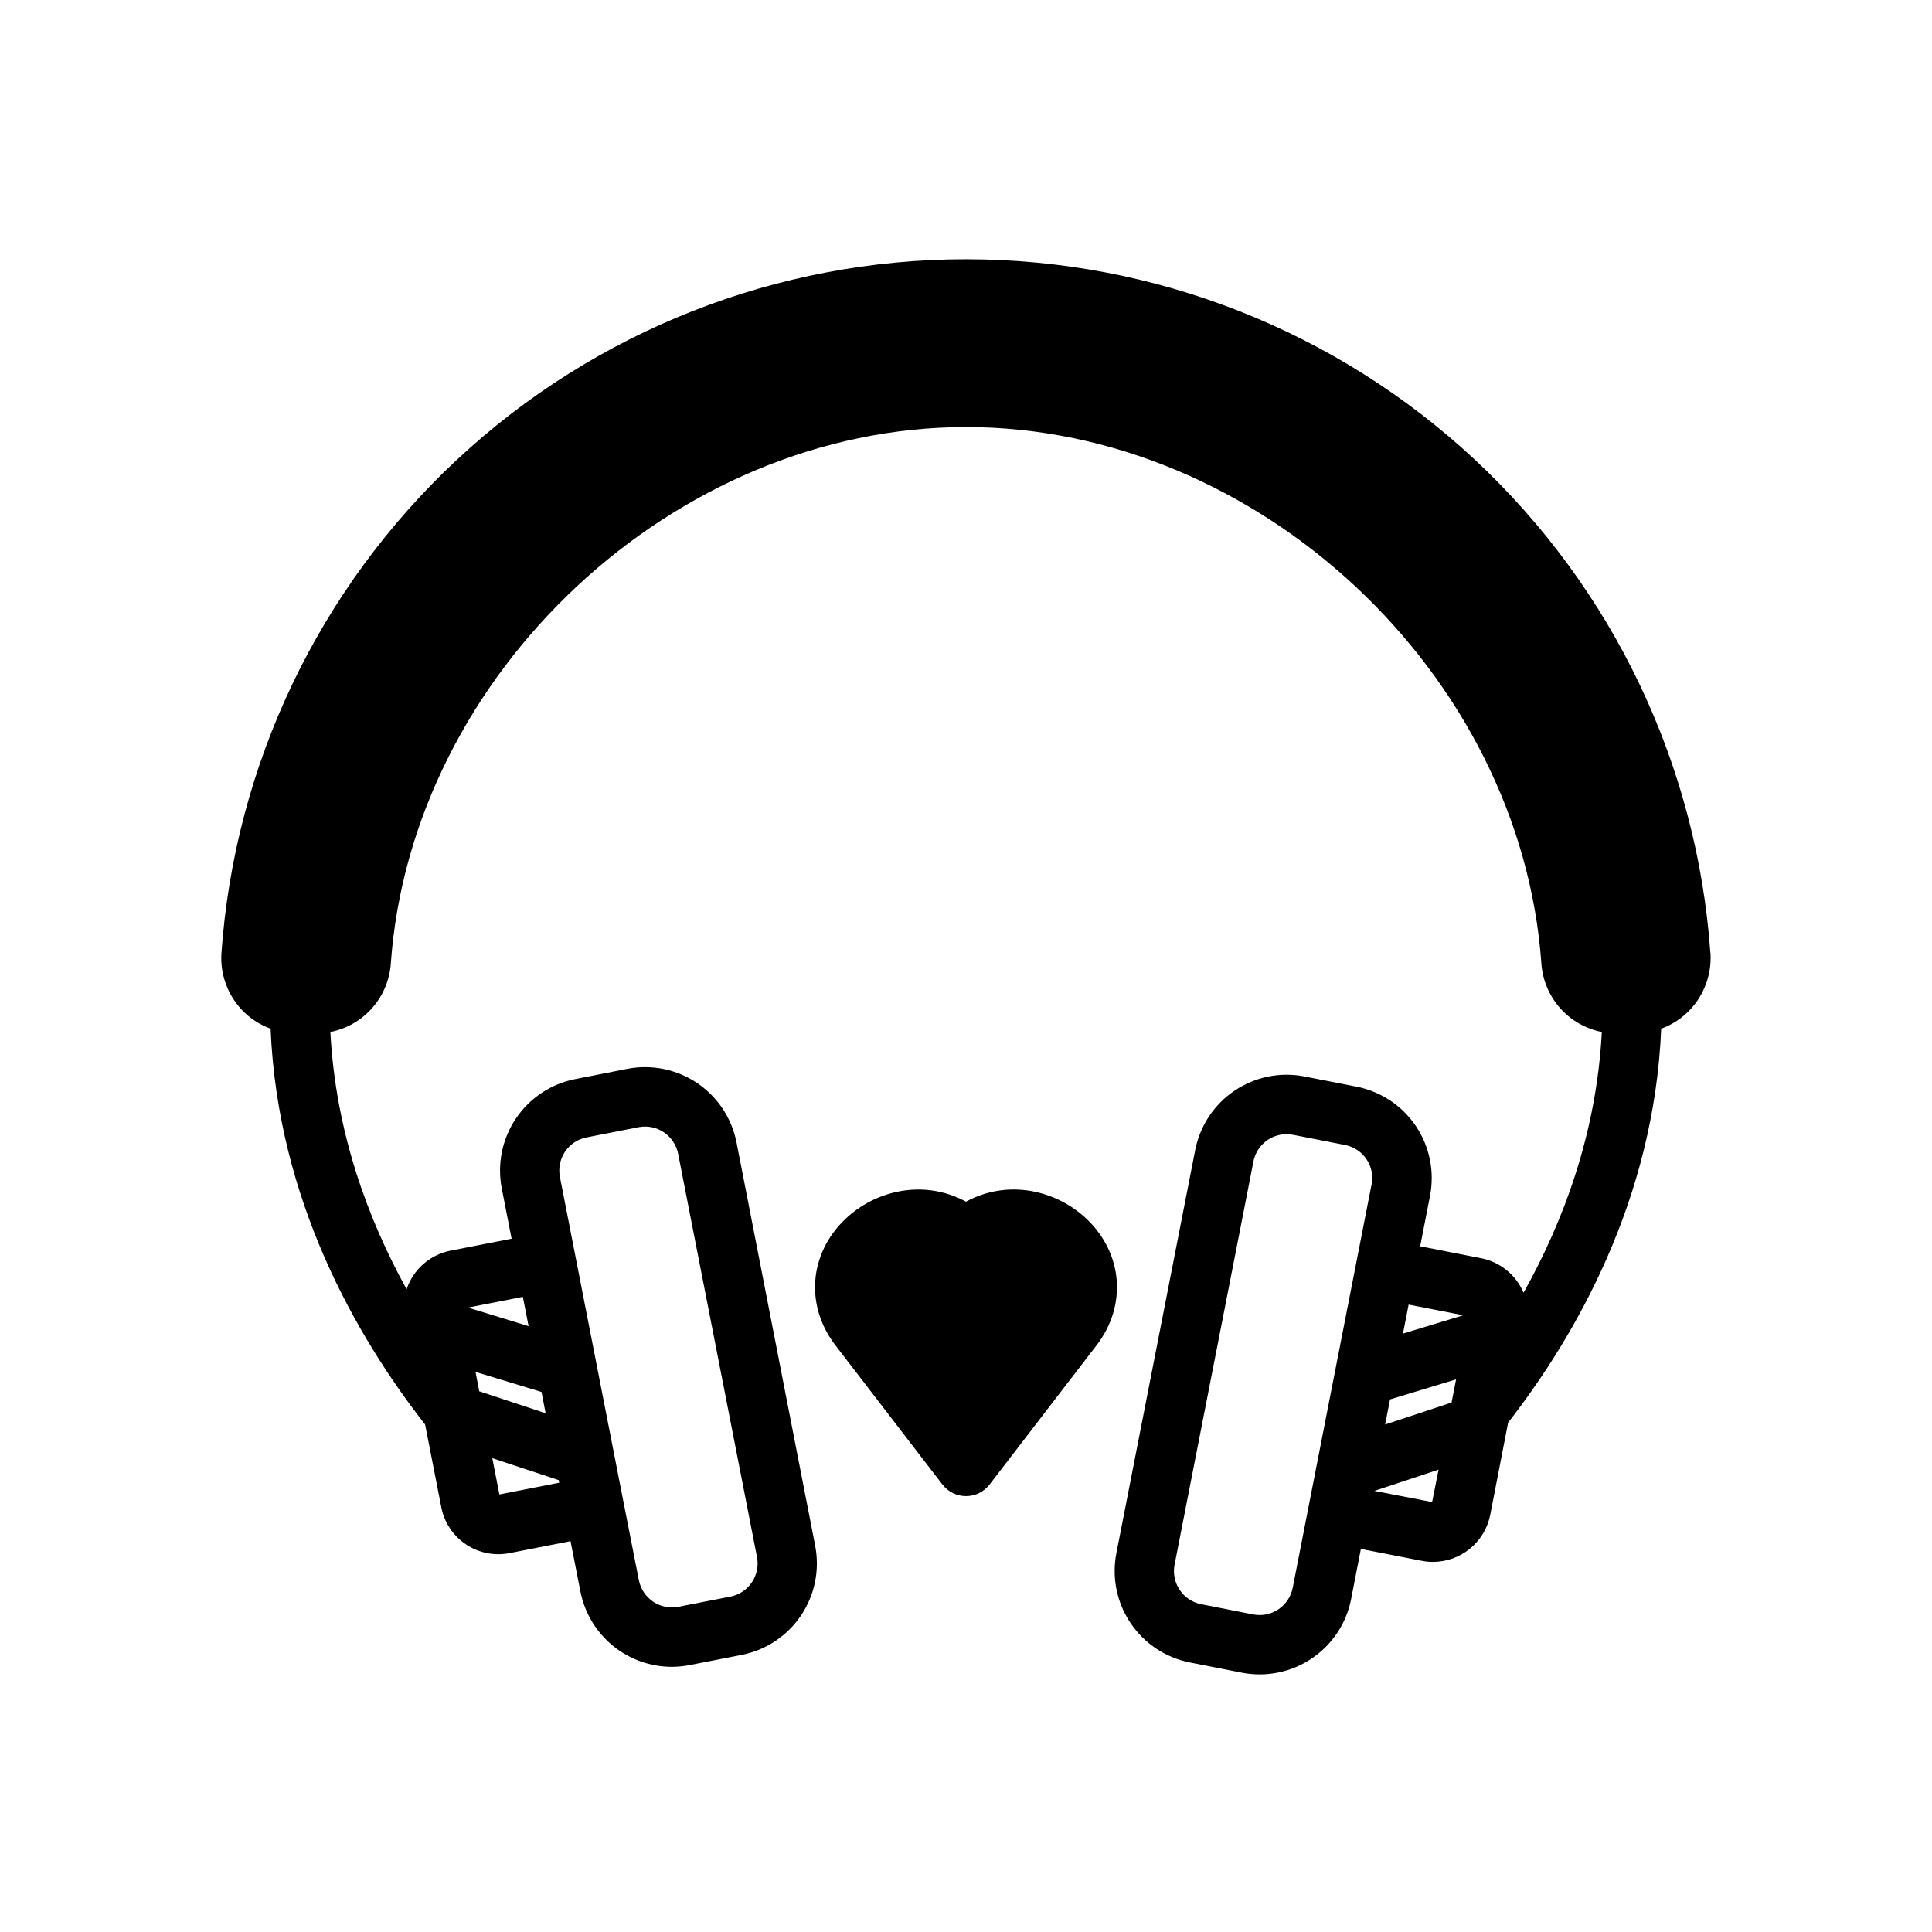 <?xml version="1.0" encoding="UTF-8"?>
<!-- Uploaded to: ICON Repo, www.iconrepo.com, Generator: ICON Repo Mixer Tools -->
<svg fill="#000000" width="800px" height="800px" version="1.1" viewBox="144 144 512 512" xmlns="http://www.w3.org/2000/svg">
 <path d="m431.96 467.02c-7.785-7.41-20.574-10.734-31.961-4.566-11.387-6.16-24.168-2.832-31.961 4.586-9.652 9.191-10.734 22.965-2.629 33.504l28.348 36.871h0.008c1.488 1.938 3.793 3.07 6.238 3.07 2.441 0 4.746-1.133 6.238-3.07l28.34-36.871c8.117-10.547 7.035-24.332-2.621-33.523zm165.31-70.473v-0.004c-3.527-49.918-25.844-96.641-62.457-130.76-36.609-34.113-84.793-53.082-134.83-53.082-50.043 0-98.227 18.969-134.84 53.082-36.613 34.117-58.93 80.84-62.457 130.76-0.371 5.527 1.562 10.957 5.344 15.008 2.125 2.269 4.758 4.008 7.684 5.066 1.879 45.41 22.781 81.672 40.945 104.89l4.281 21.875h-0.004c0.77 4.027 3.113 7.582 6.516 9.871 3.398 2.293 7.57 3.129 11.59 2.332l16.156-3.16 2.617 13.352 0.004 0.004c1.105 5.609 4.121 10.664 8.535 14.301 4.414 3.637 9.953 5.629 15.672 5.644 1.59-0.004 3.18-0.16 4.742-0.465l13.777-2.695c6.418-1.262 12.078-5.019 15.73-10.449 3.652-5.43 5.004-12.086 3.75-18.512l-20.84-106.86c-1.262-6.422-5.019-12.082-10.449-15.734-5.43-3.652-12.086-5.004-18.512-3.75l-13.777 2.707h0.004c-6.422 1.258-12.078 5.016-15.73 10.445-3.652 5.426-5.004 12.082-3.754 18.504l2.609 13.352-16.148 3.16c-2.676 0.52-5.168 1.742-7.219 3.539-2.051 1.797-3.586 4.106-4.453 6.691-10.32-18.695-18.824-41.762-20.203-68.172h0.004c4.277-0.84 8.16-3.066 11.051-6.328 2.894-3.266 4.633-7.387 4.957-11.734 5.434-77.105 75.258-142.25 152.46-142.25s147.03 65.141 152.46 142.24v-0.004c0.32 4.352 2.062 8.477 4.953 11.742 2.894 3.266 6.777 5.488 11.059 6.332-1.406 26.852-10.195 50.254-20.742 69.098-1.996-4.723-6.207-8.148-11.238-9.141l-16.156-3.168 2.609-13.352h-0.004c1.254-6.426-0.094-13.086-3.75-18.512-3.656-5.43-9.32-9.184-15.742-10.438l-13.777-2.695v-0.004c-6.418-1.25-13.074 0.098-18.504 3.75-5.426 3.648-9.184 9.305-10.445 15.723l-20.898 106.86c-1.25 6.422 0.098 13.078 3.75 18.508 3.648 5.426 9.305 9.188 15.723 10.453l13.777 2.707c6.426 1.254 13.086-0.094 18.516-3.75 5.434-3.656 9.188-9.32 10.441-15.746l2.59-13.301 16.168 3.16-0.004-0.004c0.973 0.195 1.961 0.289 2.953 0.285 3.582-0.004 7.047-1.254 9.812-3.527 2.766-2.273 4.656-5.438 5.352-8.949l4.734-24.422c17.996-23.145 38.699-59.266 40.57-104.41 2.926-1.059 5.559-2.797 7.684-5.066 3.789-4.043 5.734-9.477 5.375-15.008zm-297.82 48.875 13.777-2.707c4.84-0.941 9.531 2.215 10.488 7.055l20.898 106.86c0.941 4.844-2.215 9.531-7.055 10.488l-13.777 2.695h0.004c-4.844 0.941-9.531-2.215-10.48-7.055l-4.144-21.066-16.777-85.785c-0.941-4.848 2.219-9.543 7.066-10.488zm-7.254 91.512-15.852 3.102-1.879-9.605 17.605 5.816zm-3.602-18.41-17.594-5.824-0.984-5.125 17.496 5.312zm-6.031-30.848 1.516 7.769-16.051-4.922zm224.92-29.816-20.898 106.91c-0.945 4.844-5.633 8.004-10.48 7.066l-13.777-2.707h0.004c-4.844-0.949-8-5.644-7.055-10.488l20.898-106.86c0.832-4.188 4.5-7.207 8.77-7.215 0.578 0 1.152 0.055 1.719 0.168l13.777 2.695c2.328 0.453 4.379 1.812 5.703 3.777 1.324 1.965 1.816 4.379 1.363 6.703zm16.039 84.191-15.289-2.953 17.004-5.629zm5.156-26.363-17.605 5.824 1.301-6.652 17.504-5.312zm-12.879-18.273 1.504-7.684 14.465 2.832z"/>
</svg>